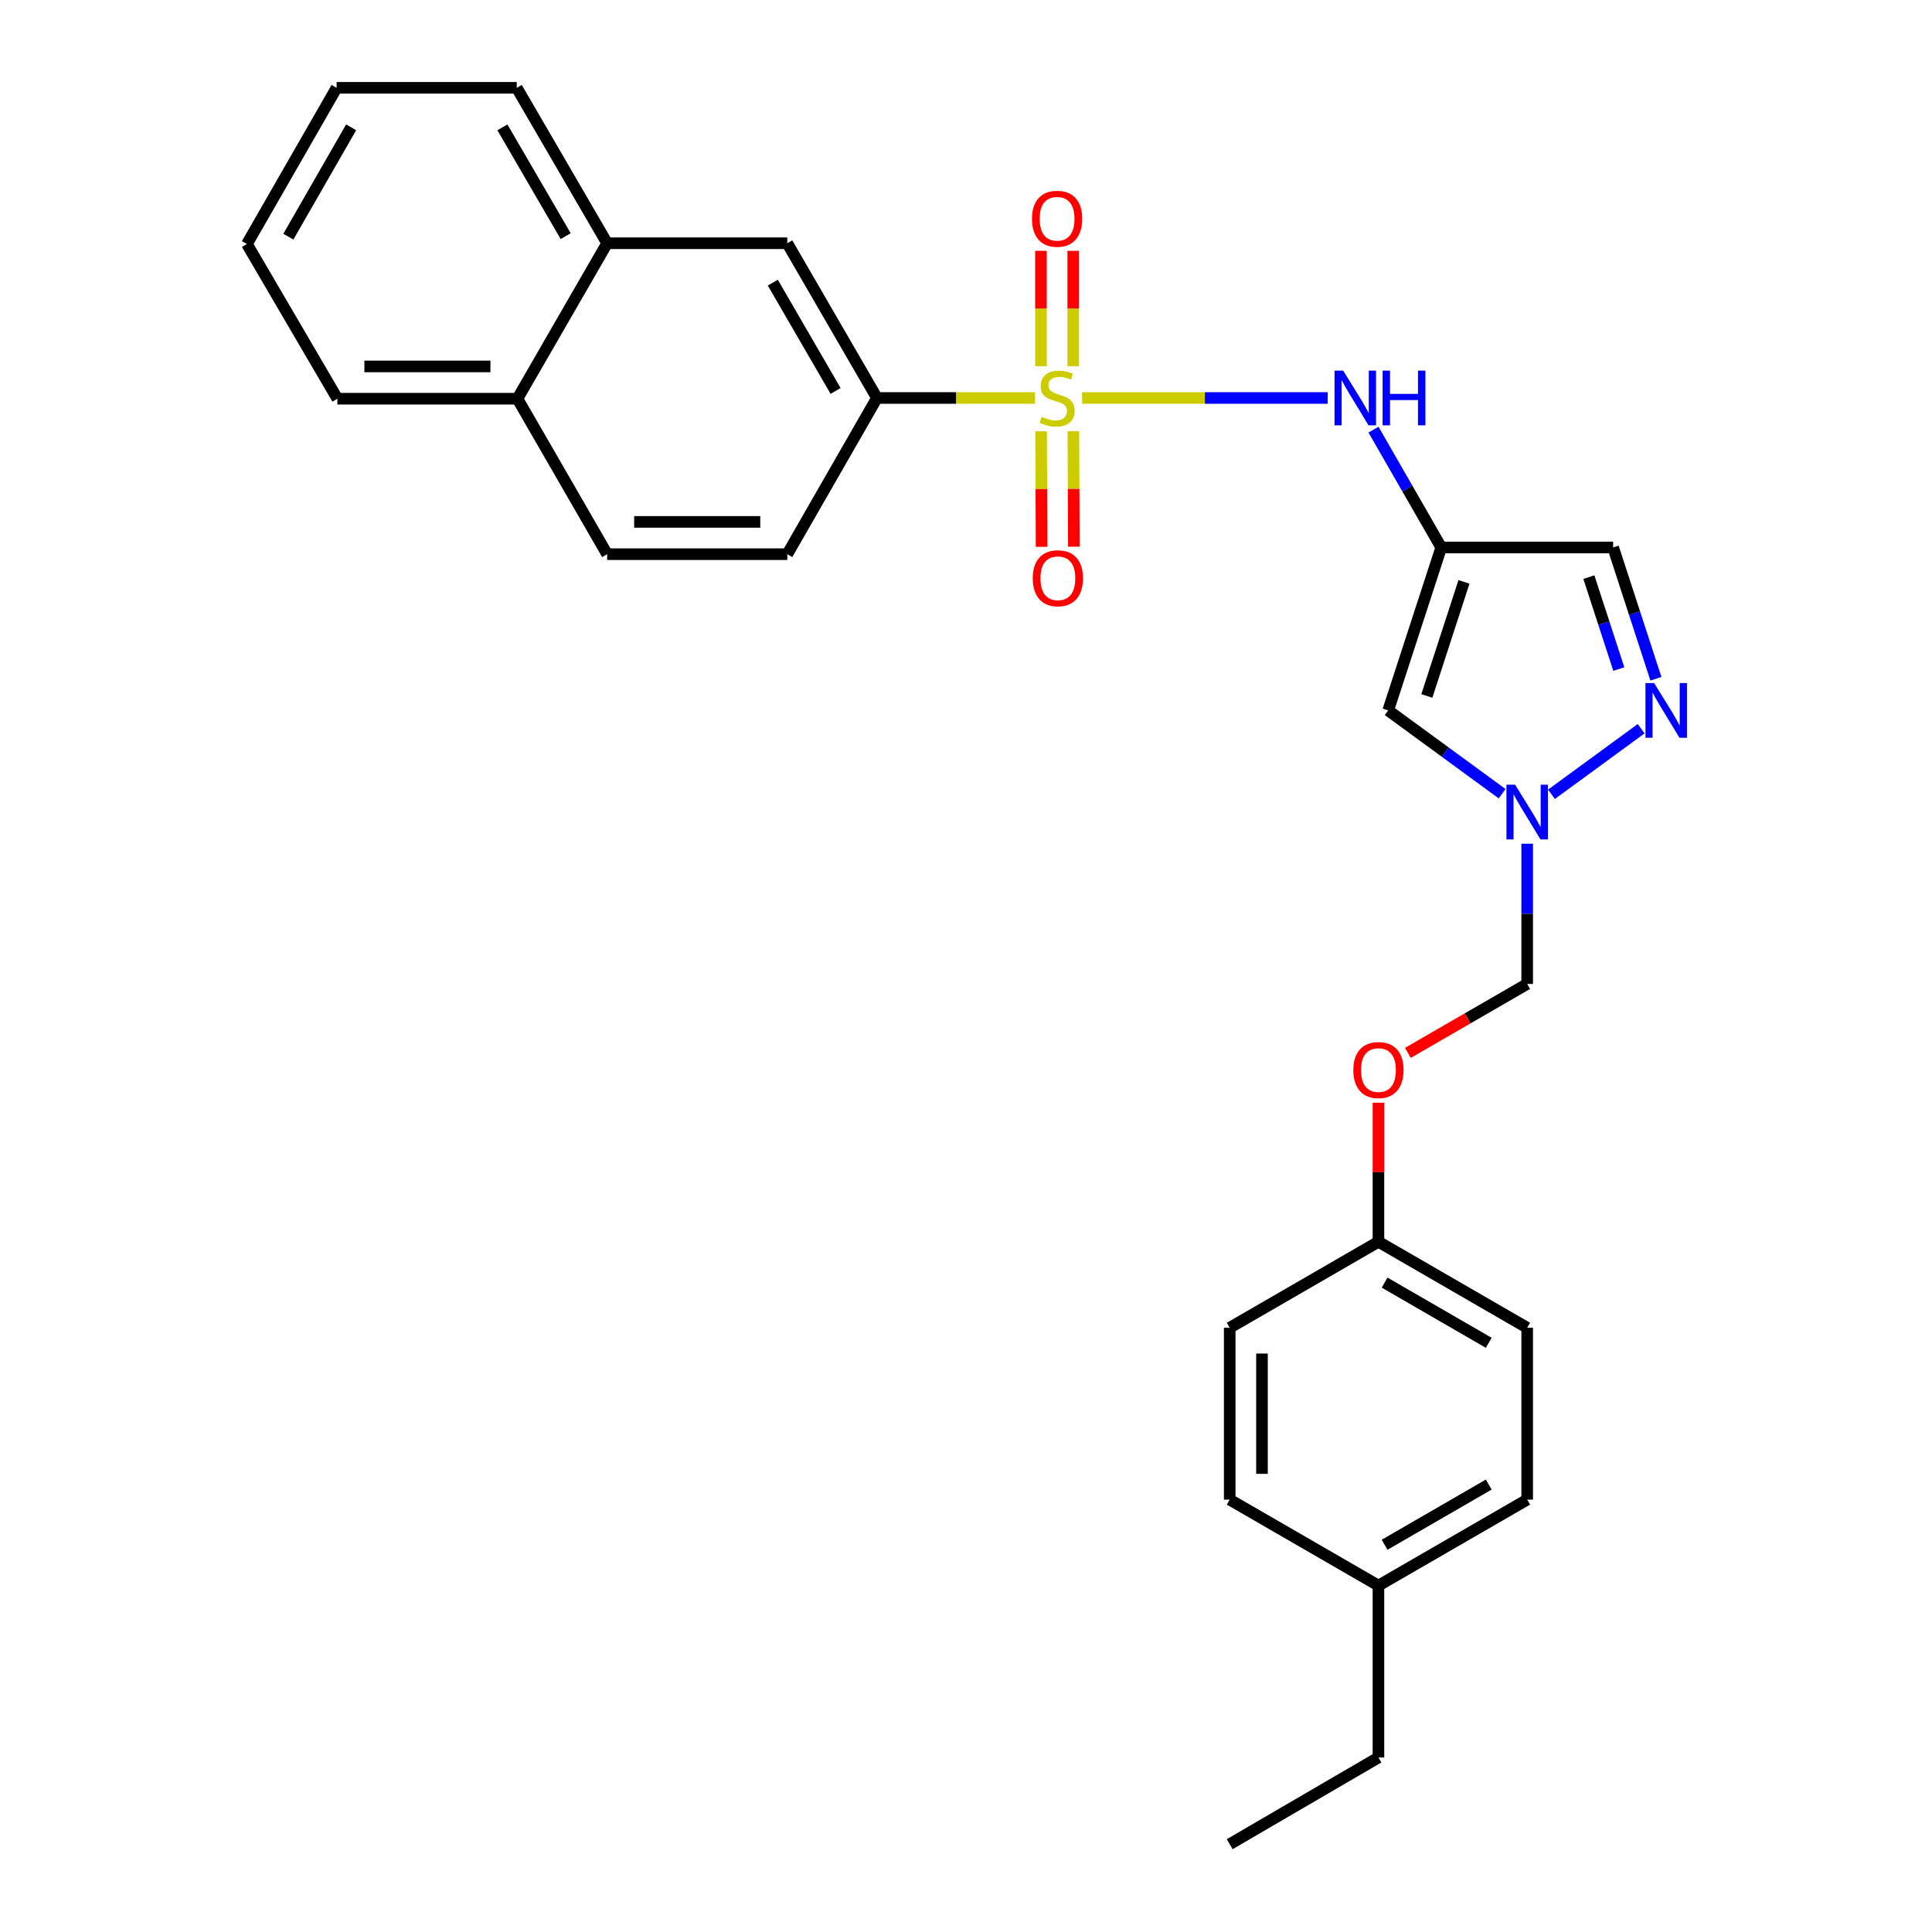 <?xml version='1.0' encoding='iso-8859-1'?>
<svg version='1.1' baseProfile='full'
              xmlns='http://www.w3.org/2000/svg'
                      xmlns:rdkit='http://www.rdkit.org/xml'
                      xmlns:xlink='http://www.w3.org/1999/xlink'
                  xml:space='preserve'
width='1000px' height='1000px' viewBox='0 0 1000 1000'>
<!-- END OF HEADER -->
<rect style='opacity:1.0;fill:#FFFFFF;stroke:none' width='1000' height='1000' x='0' y='0'> </rect>
<path class='bond-1' d='M 560.091,205.993 L 623.654,205.993' style='fill:none;fill-rule:evenodd;stroke:#CCCC00;stroke-width:6px;stroke-linecap:butt;stroke-linejoin:miter;stroke-opacity:1' />
<path class='bond-1' d='M 623.654,205.993 L 687.217,205.993' style='fill:none;fill-rule:evenodd;stroke:#0000FF;stroke-width:6px;stroke-linecap:butt;stroke-linejoin:miter;stroke-opacity:1' />
<path class='bond-5' d='M 535.741,205.993 L 494.828,205.993' style='fill:none;fill-rule:evenodd;stroke:#CCCC00;stroke-width:6px;stroke-linecap:butt;stroke-linejoin:miter;stroke-opacity:1' />
<path class='bond-5' d='M 494.828,205.993 L 453.914,205.993' style='fill:none;fill-rule:evenodd;stroke:#000000;stroke-width:6px;stroke-linecap:butt;stroke-linejoin:miter;stroke-opacity:1' />
<path class='bond-7' d='M 538.874,223.24 L 539.002,253.139' style='fill:none;fill-rule:evenodd;stroke:#CCCC00;stroke-width:6px;stroke-linecap:butt;stroke-linejoin:miter;stroke-opacity:1' />
<path class='bond-7' d='M 539.002,253.139 L 539.13,283.038' style='fill:none;fill-rule:evenodd;stroke:#FF0000;stroke-width:6px;stroke-linecap:butt;stroke-linejoin:miter;stroke-opacity:1' />
<path class='bond-7' d='M 555.578,223.168 L 555.706,253.067' style='fill:none;fill-rule:evenodd;stroke:#CCCC00;stroke-width:6px;stroke-linecap:butt;stroke-linejoin:miter;stroke-opacity:1' />
<path class='bond-7' d='M 555.706,253.067 L 555.834,282.966' style='fill:none;fill-rule:evenodd;stroke:#FF0000;stroke-width:6px;stroke-linecap:butt;stroke-linejoin:miter;stroke-opacity:1' />
<path class='bond-8' d='M 555.505,189.552 L 555.505,159.688' style='fill:none;fill-rule:evenodd;stroke:#CCCC00;stroke-width:6px;stroke-linecap:butt;stroke-linejoin:miter;stroke-opacity:1' />
<path class='bond-8' d='M 555.505,159.688 L 555.505,129.824' style='fill:none;fill-rule:evenodd;stroke:#FF0000;stroke-width:6px;stroke-linecap:butt;stroke-linejoin:miter;stroke-opacity:1' />
<path class='bond-8' d='M 538.8,189.552 L 538.8,159.688' style='fill:none;fill-rule:evenodd;stroke:#CCCC00;stroke-width:6px;stroke-linecap:butt;stroke-linejoin:miter;stroke-opacity:1' />
<path class='bond-8' d='M 538.8,159.688 L 538.8,129.824' style='fill:none;fill-rule:evenodd;stroke:#FF0000;stroke-width:6px;stroke-linecap:butt;stroke-linejoin:miter;stroke-opacity:1' />
<path class='bond-0' d='M 745.981,283.362 L 728.449,252.873' style='fill:none;fill-rule:evenodd;stroke:#000000;stroke-width:6px;stroke-linecap:butt;stroke-linejoin:miter;stroke-opacity:1' />
<path class='bond-0' d='M 728.449,252.873 L 710.917,222.384' style='fill:none;fill-rule:evenodd;stroke:#0000FF;stroke-width:6px;stroke-linecap:butt;stroke-linejoin:miter;stroke-opacity:1' />
<path class='bond-4' d='M 745.981,283.362 L 718.53,367.701' style='fill:none;fill-rule:evenodd;stroke:#000000;stroke-width:6px;stroke-linecap:butt;stroke-linejoin:miter;stroke-opacity:1' />
<path class='bond-4' d='M 757.748,301.183 L 738.532,360.22' style='fill:none;fill-rule:evenodd;stroke:#000000;stroke-width:6px;stroke-linecap:butt;stroke-linejoin:miter;stroke-opacity:1' />
<path class='bond-6' d='M 745.981,283.362 L 834.96,283.362' style='fill:none;fill-rule:evenodd;stroke:#000000;stroke-width:6px;stroke-linecap:butt;stroke-linejoin:miter;stroke-opacity:1' />
<path class='bond-2' d='M 857.095,351.324 L 846.028,317.343' style='fill:none;fill-rule:evenodd;stroke:#0000FF;stroke-width:6px;stroke-linecap:butt;stroke-linejoin:miter;stroke-opacity:1' />
<path class='bond-2' d='M 846.028,317.343 L 834.96,283.362' style='fill:none;fill-rule:evenodd;stroke:#000000;stroke-width:6px;stroke-linecap:butt;stroke-linejoin:miter;stroke-opacity:1' />
<path class='bond-2' d='M 837.892,346.303 L 830.145,322.516' style='fill:none;fill-rule:evenodd;stroke:#0000FF;stroke-width:6px;stroke-linecap:butt;stroke-linejoin:miter;stroke-opacity:1' />
<path class='bond-2' d='M 830.145,322.516 L 822.397,298.73' style='fill:none;fill-rule:evenodd;stroke:#000000;stroke-width:6px;stroke-linecap:butt;stroke-linejoin:miter;stroke-opacity:1' />
<path class='bond-28' d='M 849.461,377.182 L 803.038,411.123' style='fill:none;fill-rule:evenodd;stroke:#0000FF;stroke-width:6px;stroke-linecap:butt;stroke-linejoin:miter;stroke-opacity:1' />
<path class='bond-3' d='M 777.503,410.827 L 748.016,389.264' style='fill:none;fill-rule:evenodd;stroke:#0000FF;stroke-width:6px;stroke-linecap:butt;stroke-linejoin:miter;stroke-opacity:1' />
<path class='bond-3' d='M 748.016,389.264 L 718.53,367.701' style='fill:none;fill-rule:evenodd;stroke:#000000;stroke-width:6px;stroke-linecap:butt;stroke-linejoin:miter;stroke-opacity:1' />
<path class='bond-10' d='M 790.471,436.695 L 790.471,472.992' style='fill:none;fill-rule:evenodd;stroke:#0000FF;stroke-width:6px;stroke-linecap:butt;stroke-linejoin:miter;stroke-opacity:1' />
<path class='bond-10' d='M 790.471,472.992 L 790.471,509.29' style='fill:none;fill-rule:evenodd;stroke:#000000;stroke-width:6px;stroke-linecap:butt;stroke-linejoin:miter;stroke-opacity:1' />
<path class='bond-9' d='M 453.914,205.993 L 407.494,125.905' style='fill:none;fill-rule:evenodd;stroke:#000000;stroke-width:6px;stroke-linecap:butt;stroke-linejoin:miter;stroke-opacity:1' />
<path class='bond-9' d='M 432.499,202.357 L 400.005,146.295' style='fill:none;fill-rule:evenodd;stroke:#000000;stroke-width:6px;stroke-linecap:butt;stroke-linejoin:miter;stroke-opacity:1' />
<path class='bond-12' d='M 453.914,205.993 L 407.494,286.842' style='fill:none;fill-rule:evenodd;stroke:#000000;stroke-width:6px;stroke-linecap:butt;stroke-linejoin:miter;stroke-opacity:1' />
<path class='bond-11' d='M 407.494,125.905 L 314.256,125.905' style='fill:none;fill-rule:evenodd;stroke:#000000;stroke-width:6px;stroke-linecap:butt;stroke-linejoin:miter;stroke-opacity:1' />
<path class='bond-13' d='M 790.471,509.29 L 759.588,527.136' style='fill:none;fill-rule:evenodd;stroke:#000000;stroke-width:6px;stroke-linecap:butt;stroke-linejoin:miter;stroke-opacity:1' />
<path class='bond-13' d='M 759.588,527.136 L 728.705,544.982' style='fill:none;fill-rule:evenodd;stroke:#FF0000;stroke-width:6px;stroke-linecap:butt;stroke-linejoin:miter;stroke-opacity:1' />
<path class='bond-22' d='M 314.256,125.905 L 267.465,45.455' style='fill:none;fill-rule:evenodd;stroke:#000000;stroke-width:6px;stroke-linecap:butt;stroke-linejoin:miter;stroke-opacity:1' />
<path class='bond-22' d='M 292.798,122.236 L 260.044,65.92' style='fill:none;fill-rule:evenodd;stroke:#000000;stroke-width:6px;stroke-linecap:butt;stroke-linejoin:miter;stroke-opacity:1' />
<path class='bond-29' d='M 314.256,125.905 L 267.827,206.374' style='fill:none;fill-rule:evenodd;stroke:#000000;stroke-width:6px;stroke-linecap:butt;stroke-linejoin:miter;stroke-opacity:1' />
<path class='bond-15' d='M 407.494,286.842 L 314.256,286.842' style='fill:none;fill-rule:evenodd;stroke:#000000;stroke-width:6px;stroke-linecap:butt;stroke-linejoin:miter;stroke-opacity:1' />
<path class='bond-15' d='M 393.509,270.138 L 328.242,270.138' style='fill:none;fill-rule:evenodd;stroke:#000000;stroke-width:6px;stroke-linecap:butt;stroke-linejoin:miter;stroke-opacity:1' />
<path class='bond-16' d='M 713.482,570.763 L 713.482,606.751' style='fill:none;fill-rule:evenodd;stroke:#FF0000;stroke-width:6px;stroke-linecap:butt;stroke-linejoin:miter;stroke-opacity:1' />
<path class='bond-16' d='M 713.482,606.751 L 713.482,642.739' style='fill:none;fill-rule:evenodd;stroke:#000000;stroke-width:6px;stroke-linecap:butt;stroke-linejoin:miter;stroke-opacity:1' />
<path class='bond-14' d='M 267.827,206.374 L 314.256,286.842' style='fill:none;fill-rule:evenodd;stroke:#000000;stroke-width:6px;stroke-linecap:butt;stroke-linejoin:miter;stroke-opacity:1' />
<path class='bond-23' d='M 267.827,206.374 L 174.626,206.374' style='fill:none;fill-rule:evenodd;stroke:#000000;stroke-width:6px;stroke-linecap:butt;stroke-linejoin:miter;stroke-opacity:1' />
<path class='bond-23' d='M 253.847,189.669 L 188.606,189.669' style='fill:none;fill-rule:evenodd;stroke:#000000;stroke-width:6px;stroke-linecap:butt;stroke-linejoin:miter;stroke-opacity:1' />
<path class='bond-18' d='M 713.482,642.739 L 636.493,687.247' style='fill:none;fill-rule:evenodd;stroke:#000000;stroke-width:6px;stroke-linecap:butt;stroke-linejoin:miter;stroke-opacity:1' />
<path class='bond-19' d='M 713.482,642.739 L 790.471,687.247' style='fill:none;fill-rule:evenodd;stroke:#000000;stroke-width:6px;stroke-linecap:butt;stroke-linejoin:miter;stroke-opacity:1' />
<path class='bond-19' d='M 716.67,663.877 L 770.562,695.033' style='fill:none;fill-rule:evenodd;stroke:#000000;stroke-width:6px;stroke-linecap:butt;stroke-linejoin:miter;stroke-opacity:1' />
<path class='bond-17' d='M 713.482,820.697 L 790.471,776.207' style='fill:none;fill-rule:evenodd;stroke:#000000;stroke-width:6px;stroke-linecap:butt;stroke-linejoin:miter;stroke-opacity:1' />
<path class='bond-17' d='M 716.672,799.56 L 770.565,768.418' style='fill:none;fill-rule:evenodd;stroke:#000000;stroke-width:6px;stroke-linecap:butt;stroke-linejoin:miter;stroke-opacity:1' />
<path class='bond-24' d='M 713.482,820.697 L 713.482,909.676' style='fill:none;fill-rule:evenodd;stroke:#000000;stroke-width:6px;stroke-linecap:butt;stroke-linejoin:miter;stroke-opacity:1' />
<path class='bond-31' d='M 713.482,820.697 L 636.493,776.207' style='fill:none;fill-rule:evenodd;stroke:#000000;stroke-width:6px;stroke-linecap:butt;stroke-linejoin:miter;stroke-opacity:1' />
<path class='bond-21' d='M 636.493,687.247 L 636.493,776.207' style='fill:none;fill-rule:evenodd;stroke:#000000;stroke-width:6px;stroke-linecap:butt;stroke-linejoin:miter;stroke-opacity:1' />
<path class='bond-21' d='M 653.198,700.591 L 653.198,762.863' style='fill:none;fill-rule:evenodd;stroke:#000000;stroke-width:6px;stroke-linecap:butt;stroke-linejoin:miter;stroke-opacity:1' />
<path class='bond-20' d='M 790.471,687.247 L 790.471,776.207' style='fill:none;fill-rule:evenodd;stroke:#000000;stroke-width:6px;stroke-linecap:butt;stroke-linejoin:miter;stroke-opacity:1' />
<path class='bond-26' d='M 267.465,45.455 L 174.227,45.455' style='fill:none;fill-rule:evenodd;stroke:#000000;stroke-width:6px;stroke-linecap:butt;stroke-linejoin:miter;stroke-opacity:1' />
<path class='bond-27' d='M 174.626,206.374 L 127.807,126.304' style='fill:none;fill-rule:evenodd;stroke:#000000;stroke-width:6px;stroke-linecap:butt;stroke-linejoin:miter;stroke-opacity:1' />
<path class='bond-25' d='M 713.482,909.676 L 636.493,954.545' style='fill:none;fill-rule:evenodd;stroke:#000000;stroke-width:6px;stroke-linecap:butt;stroke-linejoin:miter;stroke-opacity:1' />
<path class='bond-30' d='M 174.227,45.455 L 127.807,126.304' style='fill:none;fill-rule:evenodd;stroke:#000000;stroke-width:6px;stroke-linecap:butt;stroke-linejoin:miter;stroke-opacity:1' />
<path class='bond-30' d='M 181.75,65.899 L 149.256,122.494' style='fill:none;fill-rule:evenodd;stroke:#000000;stroke-width:6px;stroke-linecap:butt;stroke-linejoin:miter;stroke-opacity:1' />
<path  class='atom-0' d='M 539.152 215.713
Q 539.472 215.833, 540.792 216.393
Q 542.112 216.953, 543.552 217.313
Q 545.032 217.633, 546.472 217.633
Q 549.152 217.633, 550.712 216.353
Q 552.272 215.033, 552.272 212.753
Q 552.272 211.193, 551.472 210.233
Q 550.712 209.273, 549.512 208.753
Q 548.312 208.233, 546.312 207.633
Q 543.792 206.873, 542.272 206.153
Q 540.792 205.433, 539.712 203.913
Q 538.672 202.393, 538.672 199.833
Q 538.672 196.273, 541.072 194.073
Q 543.512 191.873, 548.312 191.873
Q 551.592 191.873, 555.312 193.433
L 554.392 196.513
Q 550.992 195.113, 548.432 195.113
Q 545.672 195.113, 544.152 196.273
Q 542.632 197.393, 542.672 199.353
Q 542.672 200.873, 543.432 201.793
Q 544.232 202.713, 545.352 203.233
Q 546.512 203.753, 548.432 204.353
Q 550.992 205.153, 552.512 205.953
Q 554.032 206.753, 555.112 208.393
Q 556.232 209.993, 556.232 212.753
Q 556.232 216.673, 553.592 218.793
Q 550.992 220.873, 546.632 220.873
Q 544.112 220.873, 542.192 220.313
Q 540.312 219.793, 538.072 218.873
L 539.152 215.713
' fill='#CCCC00'/>
<path  class='atom-2' d='M 695.232 191.833
L 704.512 206.833
Q 705.432 208.313, 706.912 210.993
Q 708.392 213.673, 708.472 213.833
L 708.472 191.833
L 712.232 191.833
L 712.232 220.153
L 708.352 220.153
L 698.392 203.753
Q 697.232 201.833, 695.992 199.633
Q 694.792 197.433, 694.432 196.753
L 694.432 220.153
L 690.752 220.153
L 690.752 191.833
L 695.232 191.833
' fill='#0000FF'/>
<path  class='atom-2' d='M 715.632 191.833
L 719.472 191.833
L 719.472 203.873
L 733.952 203.873
L 733.952 191.833
L 737.792 191.833
L 737.792 220.153
L 733.952 220.153
L 733.952 207.073
L 719.472 207.073
L 719.472 220.153
L 715.632 220.153
L 715.632 191.833
' fill='#0000FF'/>
<path  class='atom-3' d='M 856.17 353.541
L 865.45 368.541
Q 866.37 370.021, 867.85 372.701
Q 869.33 375.381, 869.41 375.541
L 869.41 353.541
L 873.17 353.541
L 873.17 381.861
L 869.29 381.861
L 859.33 365.461
Q 858.17 363.541, 856.93 361.341
Q 855.73 359.141, 855.37 358.461
L 855.37 381.861
L 851.69 381.861
L 851.69 353.541
L 856.17 353.541
' fill='#0000FF'/>
<path  class='atom-4' d='M 784.211 406.151
L 793.491 421.151
Q 794.411 422.631, 795.891 425.311
Q 797.371 427.991, 797.451 428.151
L 797.451 406.151
L 801.211 406.151
L 801.211 434.471
L 797.331 434.471
L 787.371 418.071
Q 786.211 416.151, 784.971 413.951
Q 783.771 411.751, 783.411 411.071
L 783.411 434.471
L 779.731 434.471
L 779.731 406.151
L 784.211 406.151
' fill='#0000FF'/>
<path  class='atom-8' d='M 534.551 299.302
Q 534.551 292.502, 537.911 288.702
Q 541.271 284.902, 547.551 284.902
Q 553.831 284.902, 557.191 288.702
Q 560.551 292.502, 560.551 299.302
Q 560.551 306.182, 557.151 310.102
Q 553.751 313.982, 547.551 313.982
Q 541.311 313.982, 537.911 310.102
Q 534.551 306.222, 534.551 299.302
M 547.551 310.782
Q 551.871 310.782, 554.191 307.902
Q 556.551 304.982, 556.551 299.302
Q 556.551 293.742, 554.191 290.942
Q 551.871 288.102, 547.551 288.102
Q 543.231 288.102, 540.871 290.902
Q 538.551 293.702, 538.551 299.302
Q 538.551 305.022, 540.871 307.902
Q 543.231 310.782, 547.551 310.782
' fill='#FF0000'/>
<path  class='atom-9' d='M 534.152 113.234
Q 534.152 106.434, 537.512 102.634
Q 540.872 98.834, 547.152 98.834
Q 553.432 98.834, 556.792 102.634
Q 560.152 106.434, 560.152 113.234
Q 560.152 120.114, 556.752 124.034
Q 553.352 127.914, 547.152 127.914
Q 540.912 127.914, 537.512 124.034
Q 534.152 120.154, 534.152 113.234
M 547.152 124.714
Q 551.472 124.714, 553.792 121.834
Q 556.152 118.914, 556.152 113.234
Q 556.152 107.674, 553.792 104.874
Q 551.472 102.034, 547.152 102.034
Q 542.832 102.034, 540.472 104.834
Q 538.152 107.634, 538.152 113.234
Q 538.152 118.954, 540.472 121.834
Q 542.832 124.714, 547.152 124.714
' fill='#FF0000'/>
<path  class='atom-14' d='M 700.482 553.859
Q 700.482 547.059, 703.842 543.259
Q 707.202 539.459, 713.482 539.459
Q 719.762 539.459, 723.122 543.259
Q 726.482 547.059, 726.482 553.859
Q 726.482 560.739, 723.082 564.659
Q 719.682 568.539, 713.482 568.539
Q 707.242 568.539, 703.842 564.659
Q 700.482 560.779, 700.482 553.859
M 713.482 565.339
Q 717.802 565.339, 720.122 562.459
Q 722.482 559.539, 722.482 553.859
Q 722.482 548.299, 720.122 545.499
Q 717.802 542.659, 713.482 542.659
Q 709.162 542.659, 706.802 545.459
Q 704.482 548.259, 704.482 553.859
Q 704.482 559.579, 706.802 562.459
Q 709.162 565.339, 713.482 565.339
' fill='#FF0000'/>
</svg>
